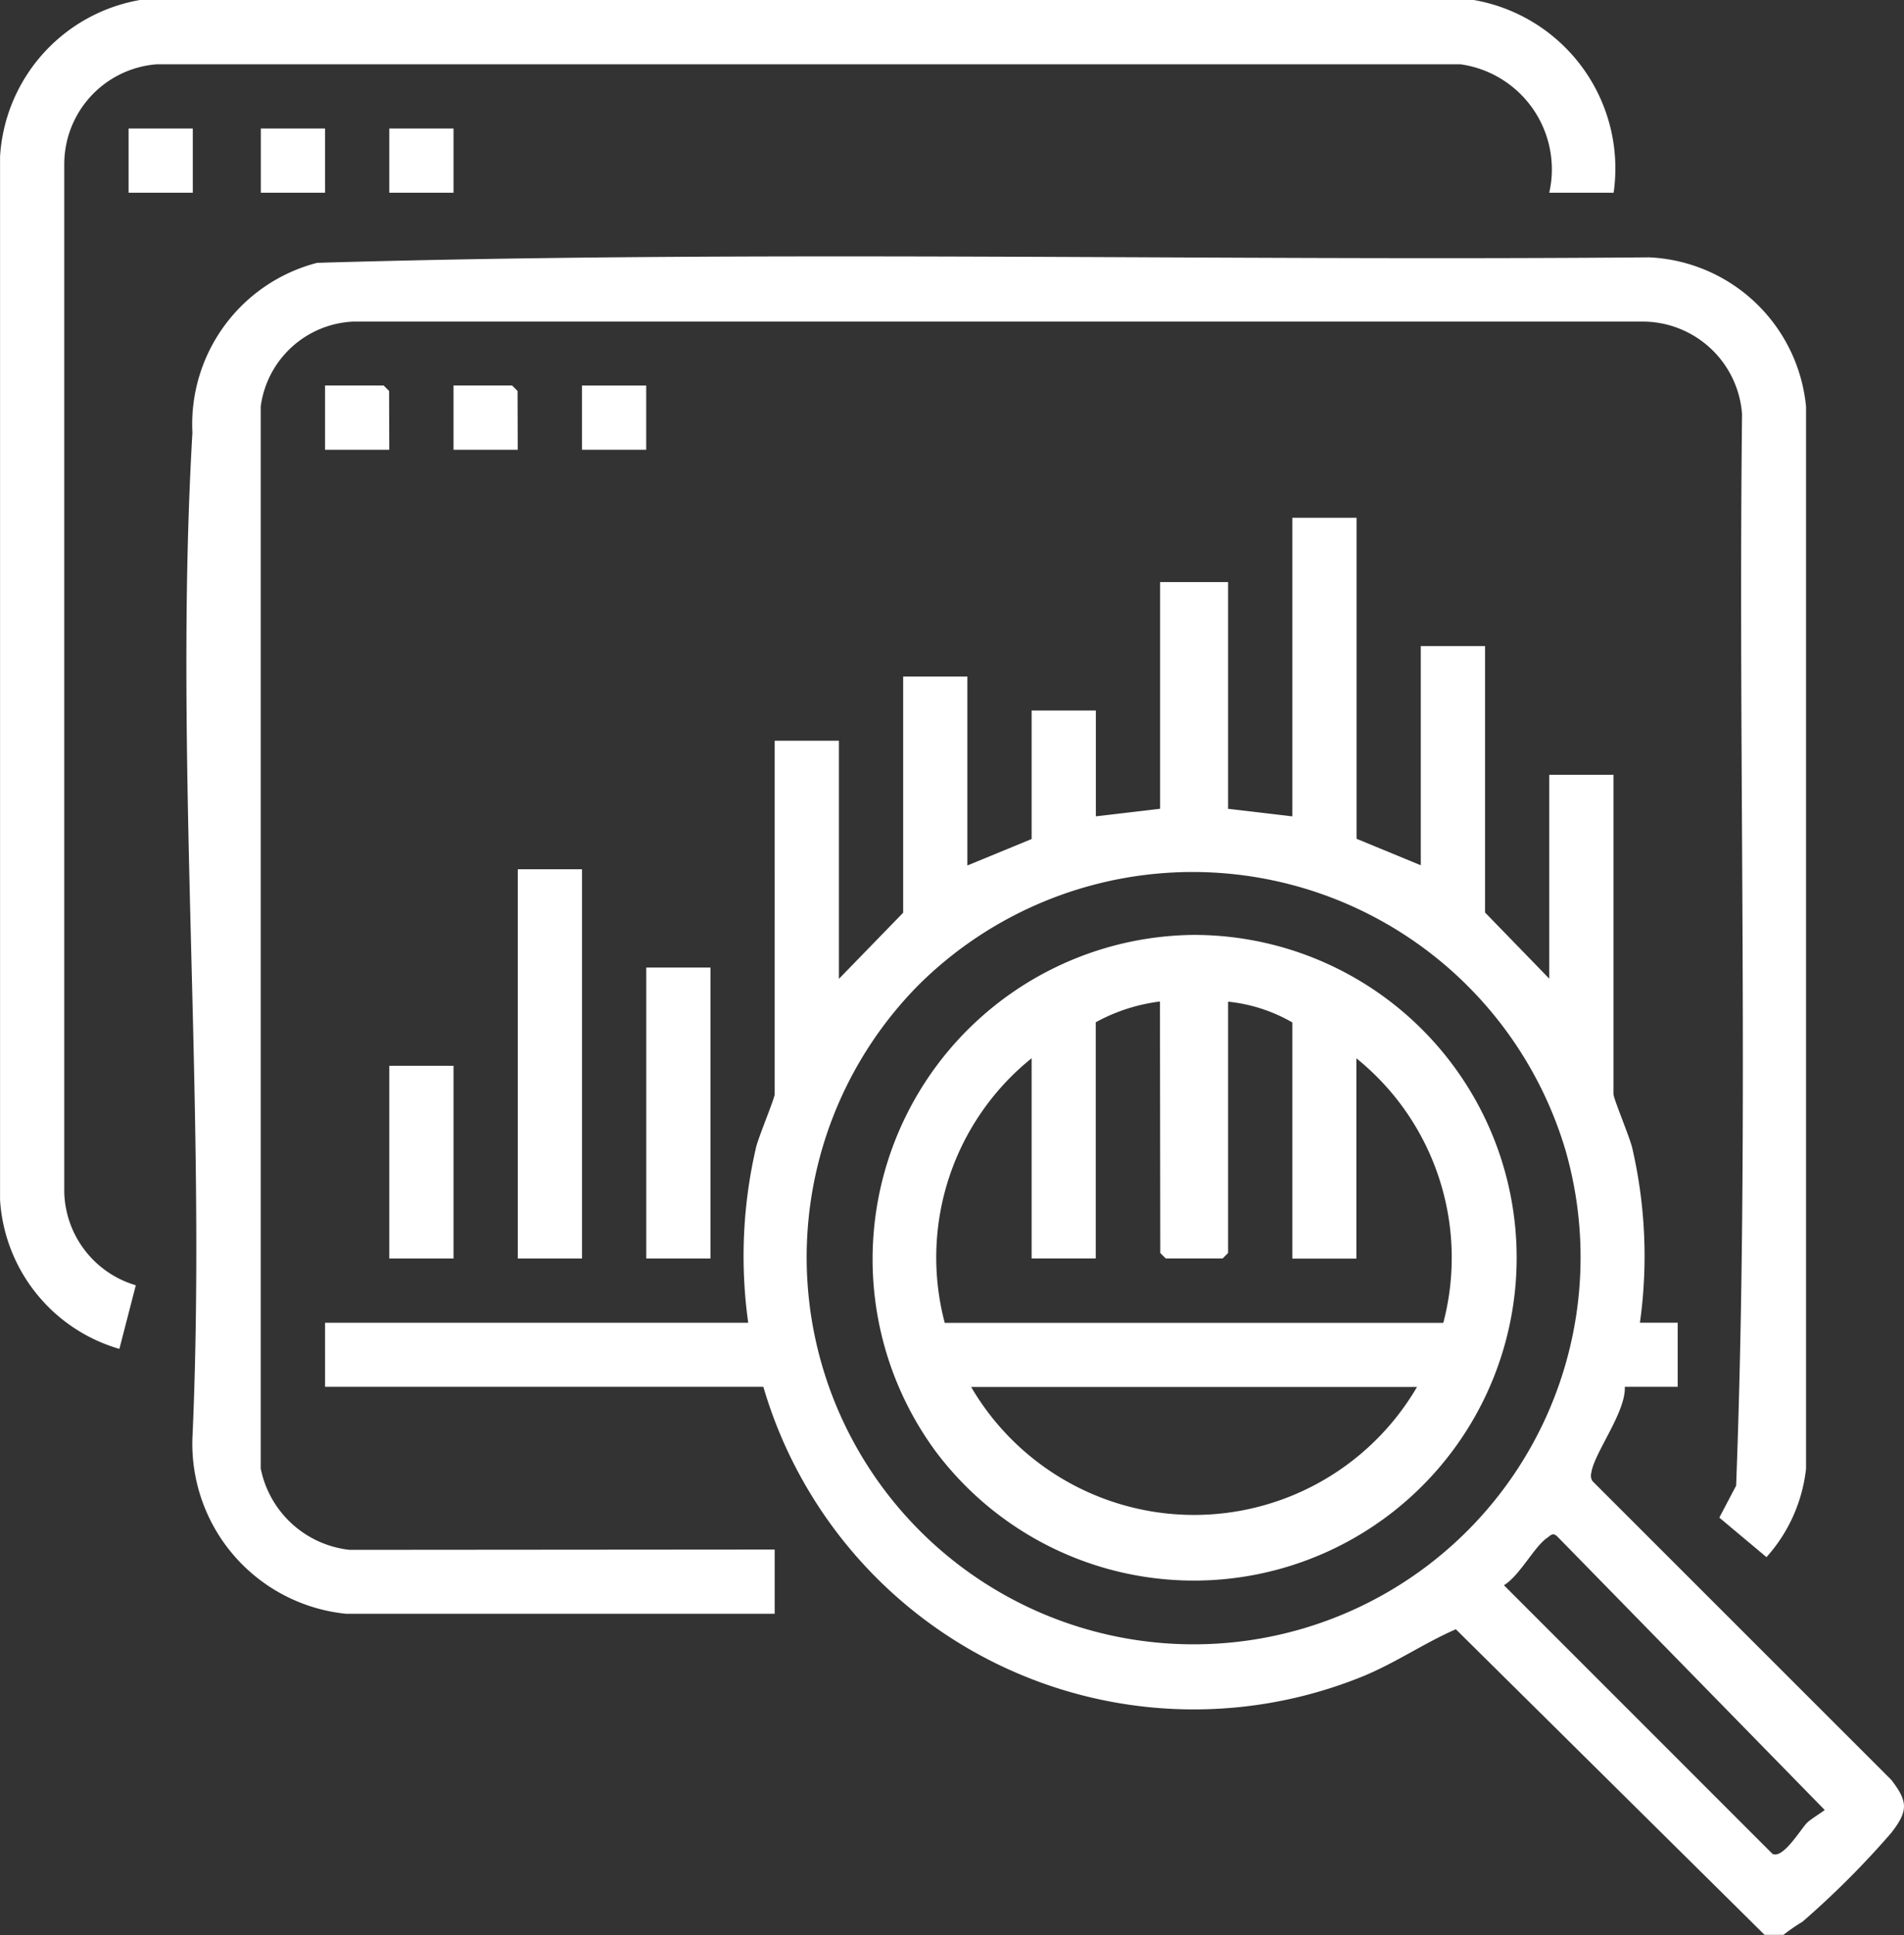 <svg xmlns="http://www.w3.org/2000/svg" xmlns:xlink="http://www.w3.org/1999/xlink" width="34.753" height="35.309" viewBox="0 0 34.753 35.309">
  <rect x="0" y="0" width="34.753" height="35.309" fill="#333333" stroke="none"/>
  <defs>
    <clipPath id="clip-path">
      <rect id="Rectángulo_206" data-name="Rectángulo 206" width="34.753" height="35.309" fill="#fff"/>
    </clipPath>
  </defs>
  <g id="Grupo_98" data-name="Grupo 98" transform="translate(0 0)">
    <g id="Grupo_97" data-name="Grupo 97" transform="translate(0 0)" clip-path="url(#clip-path)">
      <path id="Trazado_322" data-name="Trazado 322" d="M42.315,51.4,36.68,45.824c-.593.257-1.153.65-1.777.891A8.187,8.187,0,0,1,24.04,41.4h-8V40.231h7.724a8.757,8.757,0,0,1,.143-3.2c.048-.2.34-.893.34-.971V29.611h1.172v4.345l1.173-1.207v-4.31h1.172v3.448l1.173-.483V29.059h1.172V30.99l1.173-.138V26.715h1.241v4.138l1.172.138V25.542h1.173V31.4l1.172.483v-4h1.173v4.862l1.172,1.207V30.232h1.172v5.827c0,.078.291.774.34.971a8.763,8.763,0,0,1,.143,3.2h.689V41.4h-.965c.022.462-.56,1.206-.611,1.569a.186.186,0,0,0,.022.153l5.452,5.449c.31.4.31.569,0,.969a16.142,16.142,0,0,1-1.62,1.621,3.459,3.459,0,0,0-.347.239ZM26.892,34.049a7.063,7.063,0,1,0,11.787,3.026,7.1,7.1,0,0,0-11.787-3.026m16.52,15.072-4.89-5c-.08-.064-.113-.007-.174.034-.237.161-.5.688-.79.866l4.9,4.9c.187.1.5-.421.623-.556.063-.07.327-.228.335-.247" transform="translate(-10.107 -16.094)" fill="#fff"/>
      <path id="Trazado_323" data-name="Trazado 323" d="M26.9,0a3.12,3.12,0,0,1,2.552,3.517H28.277a1.936,1.936,0,0,0-1.622-2.344l-23.794,0A1.829,1.829,0,0,0,1.172,3V21.76a1.82,1.82,0,0,0,1.306,1.693l-.3,1.161A3.027,3.027,0,0,1,0,21.895L0,2.86A3.088,3.088,0,0,1,2.553,0Z" transform="translate(0.001 0)" fill="#fff"/>
      <path id="Trazado_324" data-name="Trazado 324" d="M19.943,36.235v1.172H12.115a3.118,3.118,0,0,1-2.8-3.2c.272-6.028-.35-12.357,0-18.351a3.042,3.042,0,0,1,2.277-3.1c8.084-.237,16.214-.031,24.314-.1a3.014,3.014,0,0,1,2.862,2.724l0,19.38a2.885,2.885,0,0,1-.722,1.614l-.861-.721.307-.584c.246-6.491.033-13.039.108-19.551a1.821,1.821,0,0,0-1.827-1.69l-23.518,0a1.786,1.786,0,0,0-1.693,1.548l0,19.382a1.862,1.862,0,0,0,1.621,1.483Z" transform="translate(-5.803 -7.96)" fill="#fff"/>
      <rect id="Rectángulo_199" data-name="Rectángulo 199" width="1.172" height="7.103" transform="translate(9.451 15.862)" fill="#fff"/>
      <rect id="Rectángulo_200" data-name="Rectángulo 200" width="1.172" height="5.31" transform="translate(11.796 17.655)" fill="#fff"/>
      <rect id="Rectángulo_201" data-name="Rectángulo 201" width="1.172" height="3.517" transform="translate(7.106 19.448)" fill="#fff"/>
      <rect id="Rectángulo_202" data-name="Rectángulo 202" width="1.172" height="1.172" transform="translate(2.347 2.345)" fill="#fff"/>
      <rect id="Rectángulo_203" data-name="Rectángulo 203" width="1.172" height="1.172" transform="translate(4.761 2.345)" fill="#fff"/>
      <rect id="Rectángulo_204" data-name="Rectángulo 204" width="1.172" height="1.172" transform="translate(7.106 2.345)" fill="#fff"/>
      <rect id="Rectángulo_205" data-name="Rectángulo 205" width="1.172" height="1.172" transform="translate(10.623 7.035)" fill="#fff"/>
      <path id="Trazado_325" data-name="Trazado 325" d="M17.213,20.19H16.041V19.017H17.11l.1.1Z" transform="translate(-10.108 -11.983)" fill="#fff"/>
      <path id="Trazado_326" data-name="Trazado 326" d="M23.552,20.19H22.38V19.017h1.069l.1.1Z" transform="translate(-14.102 -11.983)" fill="#fff"/>
      <path id="Trazado_327" data-name="Trazado 327" d="M48.868,46.121a5.891,5.891,0,1,1-4.7,9.416,5.918,5.918,0,0,1,4.7-9.416m-.6,1.215a3.284,3.284,0,0,0-1.172.379v4.31H45.926V48.371A4.667,4.667,0,0,0,44.34,53.2h9.1a4.672,4.672,0,0,0-1.586-4.827v3.655H50.684v-4.31a2.936,2.936,0,0,0-1.172-.379v4.586l-.1.1H48.374l-.1-.1Zm4.689,7.034H44.822a4.713,4.713,0,0,0,8.138,0" transform="translate(-27.096 -29.061)" fill="#fff"/>
    </g>
  </g>
</svg>
